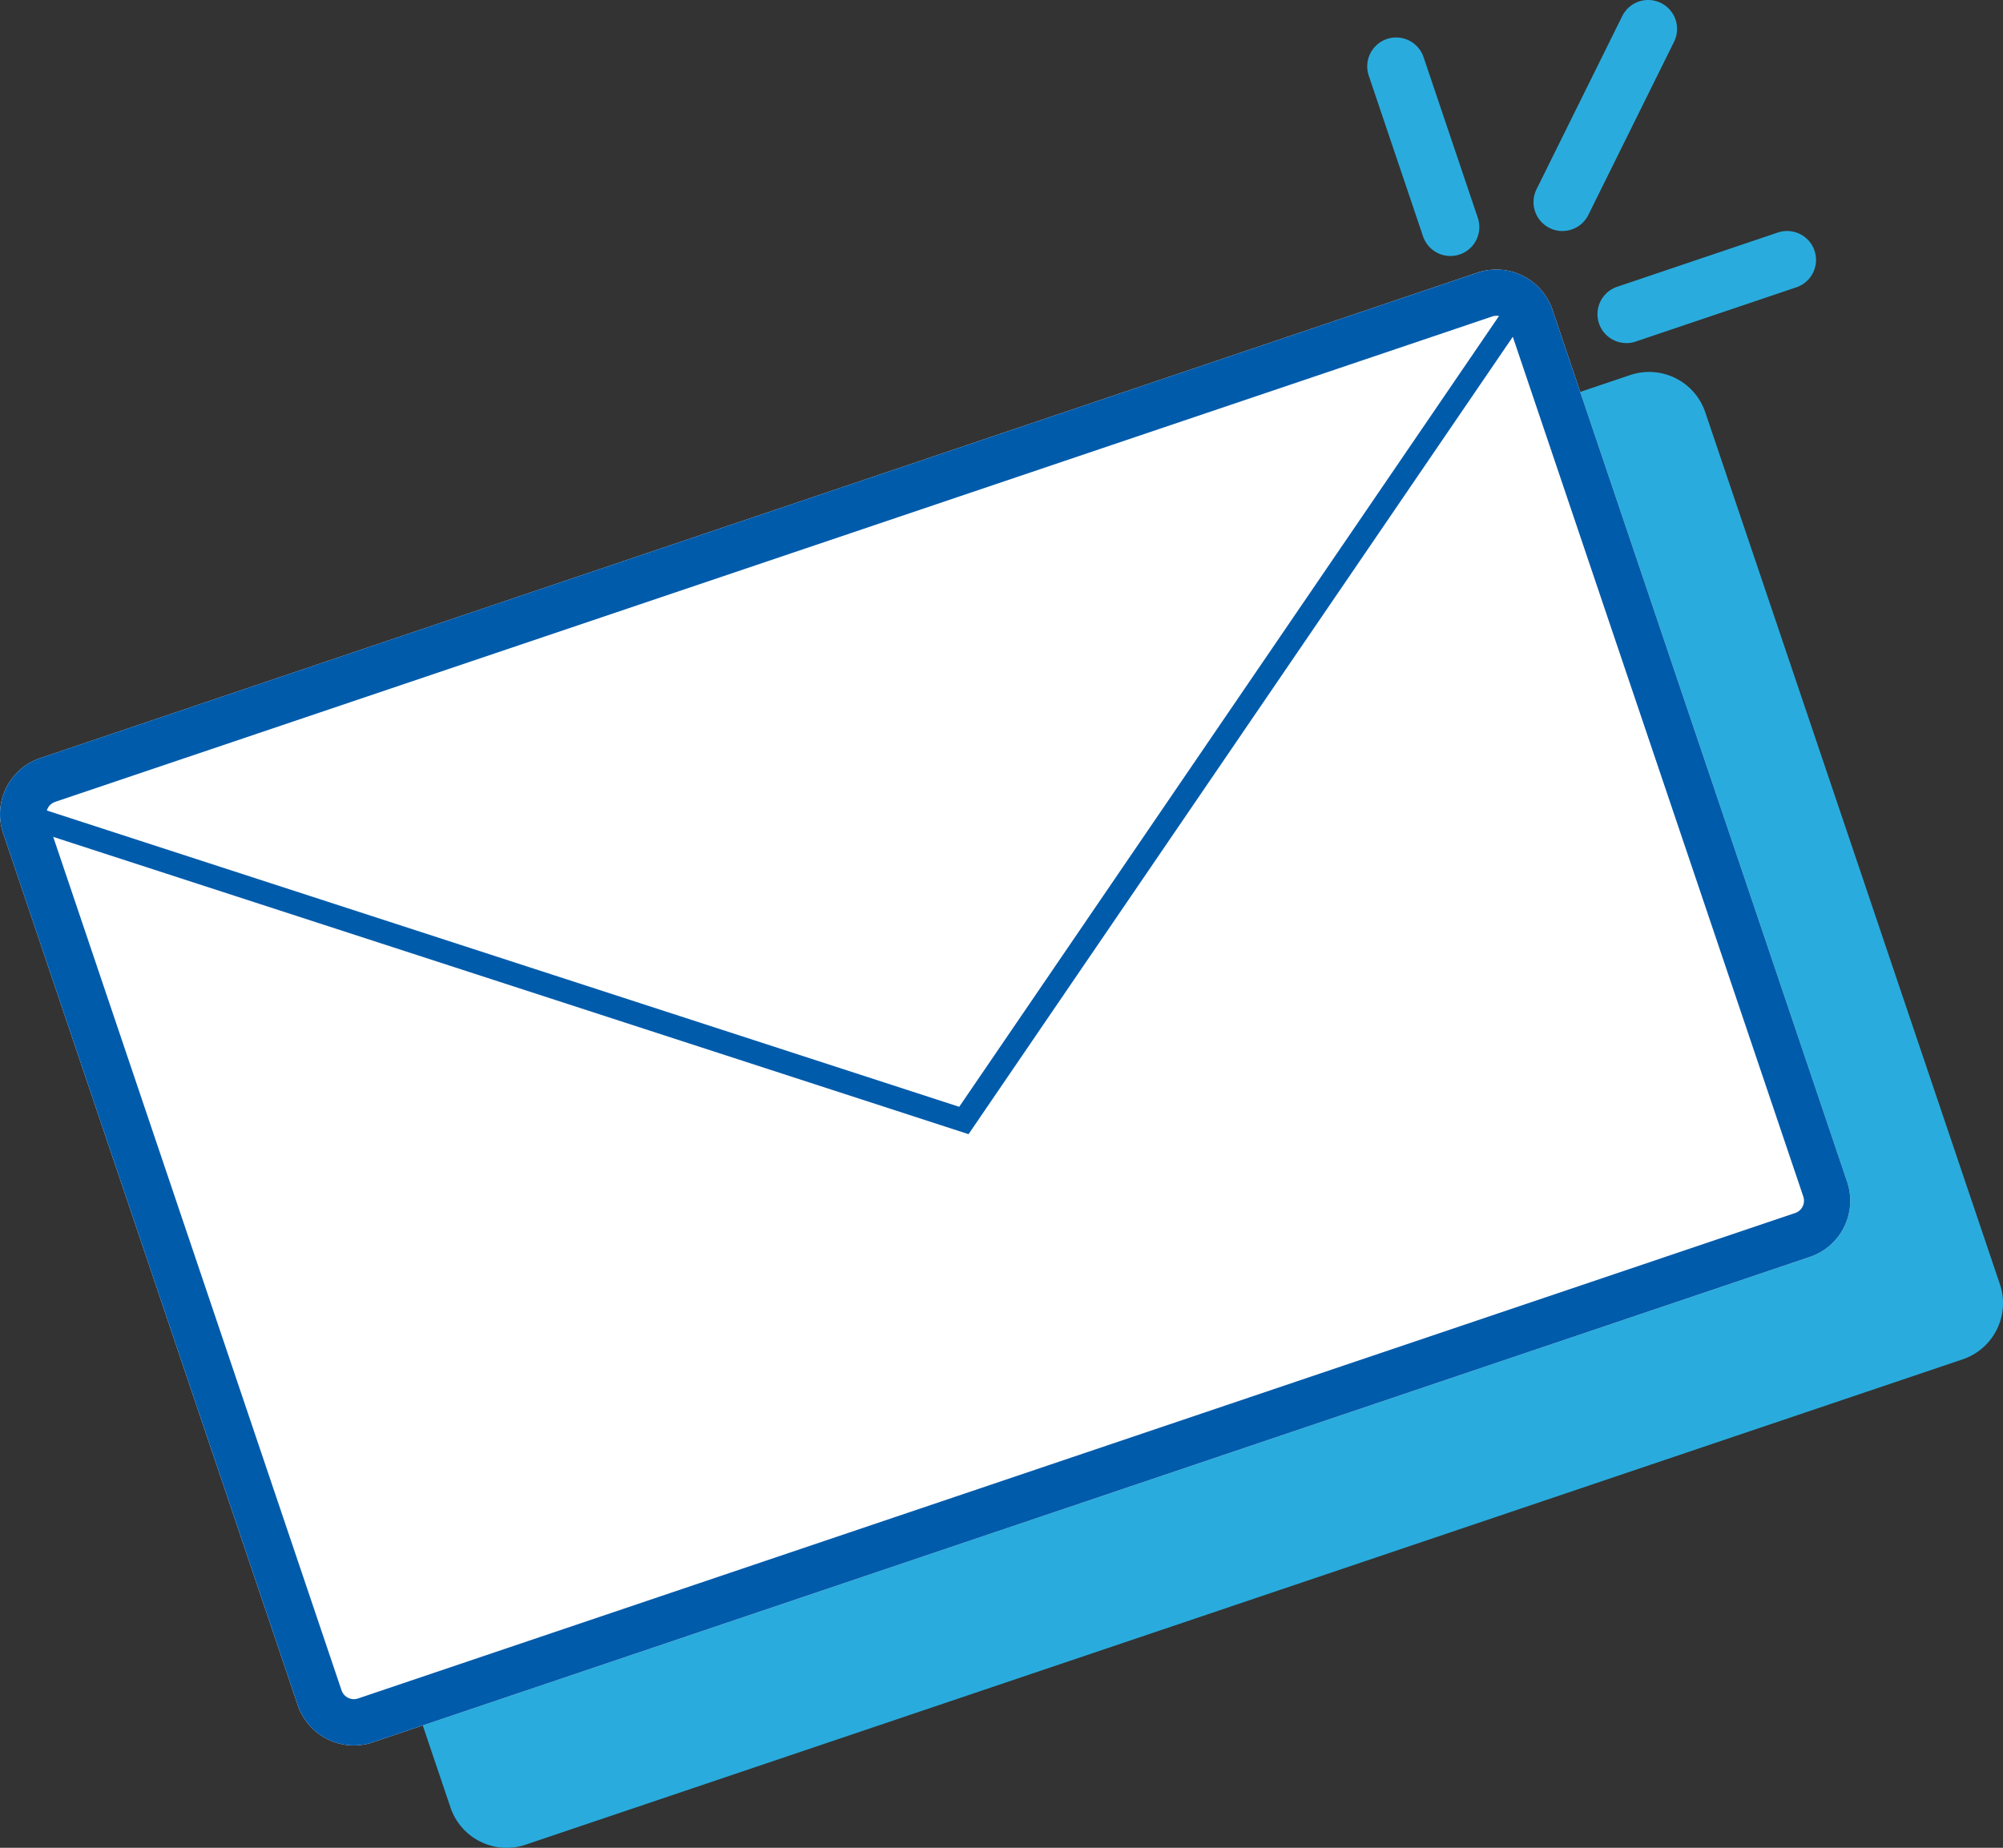 <svg xmlns="http://www.w3.org/2000/svg" xmlns:xlink="http://www.w3.org/1999/xlink" width="142.524" height="131.507" viewBox="0 0 142.524 131.507"><rect x="0" y="0" width="142.524" height="131.507" fill="#333333" stroke="none"/><defs><style>.a{fill:none;}.b{clip-path:url(#a);}.c{fill:#29acdd;}.d{fill:#fff;}.e{fill:#005bab;}</style><clipPath id="a"><rect class="a" width="142.524" height="131.507"/></clipPath></defs><g class="b"><path class="c" d="M142,102.44,39.742,136.983a4.218,4.218,0,0,1-5.347-2.646L13.433,72.282a4.217,4.217,0,0,1,2.646-5.347L118.332,32.393a4.219,4.219,0,0,1,5.347,2.646l20.963,62.054A4.219,4.219,0,0,1,142,102.44" transform="translate(-2.34 -5.699)"/><path class="d" d="M128.785,93.584,26.532,128.127a4.219,4.219,0,0,1-5.347-2.646L.223,63.426A4.218,4.218,0,0,1,2.87,58.08L105.122,23.537a4.218,4.218,0,0,1,5.347,2.646l20.963,62.054a4.219,4.219,0,0,1-2.646,5.347" transform="translate(0 -4.13)"/><path class="e" d="M106.473,26.6a.928.928,0,0,1,.878.631l20.963,62.055a.927.927,0,0,1-.581,1.175L25.48,125.008a.939.939,0,0,1-.3.05.929.929,0,0,1-.878-.632L3.342,62.372A.928.928,0,0,1,3.923,61.2L106.176,26.655a.912.912,0,0,1,.3-.05m0-3.291a4.207,4.207,0,0,0-1.35.223L2.87,58.079A4.219,4.219,0,0,0,.223,63.425L21.186,125.48a4.214,4.214,0,0,0,5.347,2.647L128.786,93.583a4.219,4.219,0,0,0,2.646-5.347L110.469,26.182a4.219,4.219,0,0,0-4-2.869" transform="translate(0 -4.13)"/><path class="e" d="M68.982,85.174.369,62.886l.509-1.565,67.44,21.906,39.632-58.074,1.359.927Z" transform="translate(-0.065 -4.456)"/><path class="c" d="M124.15,18.793a2.058,2.058,0,0,1-1.948-1.4L118.34,5.958a2.057,2.057,0,1,1,3.9-1.317L126.1,16.077a2.058,2.058,0,0,1-1.949,2.716" transform="translate(-20.946 -0.574)"/><path class="c" d="M140.2,27.955a2.057,2.057,0,0,1-.658-4.006l11.435-3.862a2.057,2.057,0,1,1,1.317,3.9l-11.435,3.862a2.049,2.049,0,0,1-.659.109" transform="translate(-24.474 -3.539)"/><path class="c" d="M134.667,16.442a2.058,2.058,0,0,1-1.842-2.97l6.1-12.327a2.057,2.057,0,1,1,3.688,1.825l-6.1,12.326a2.059,2.059,0,0,1-1.846,1.145" transform="translate(-23.494 0)"/></g></svg>